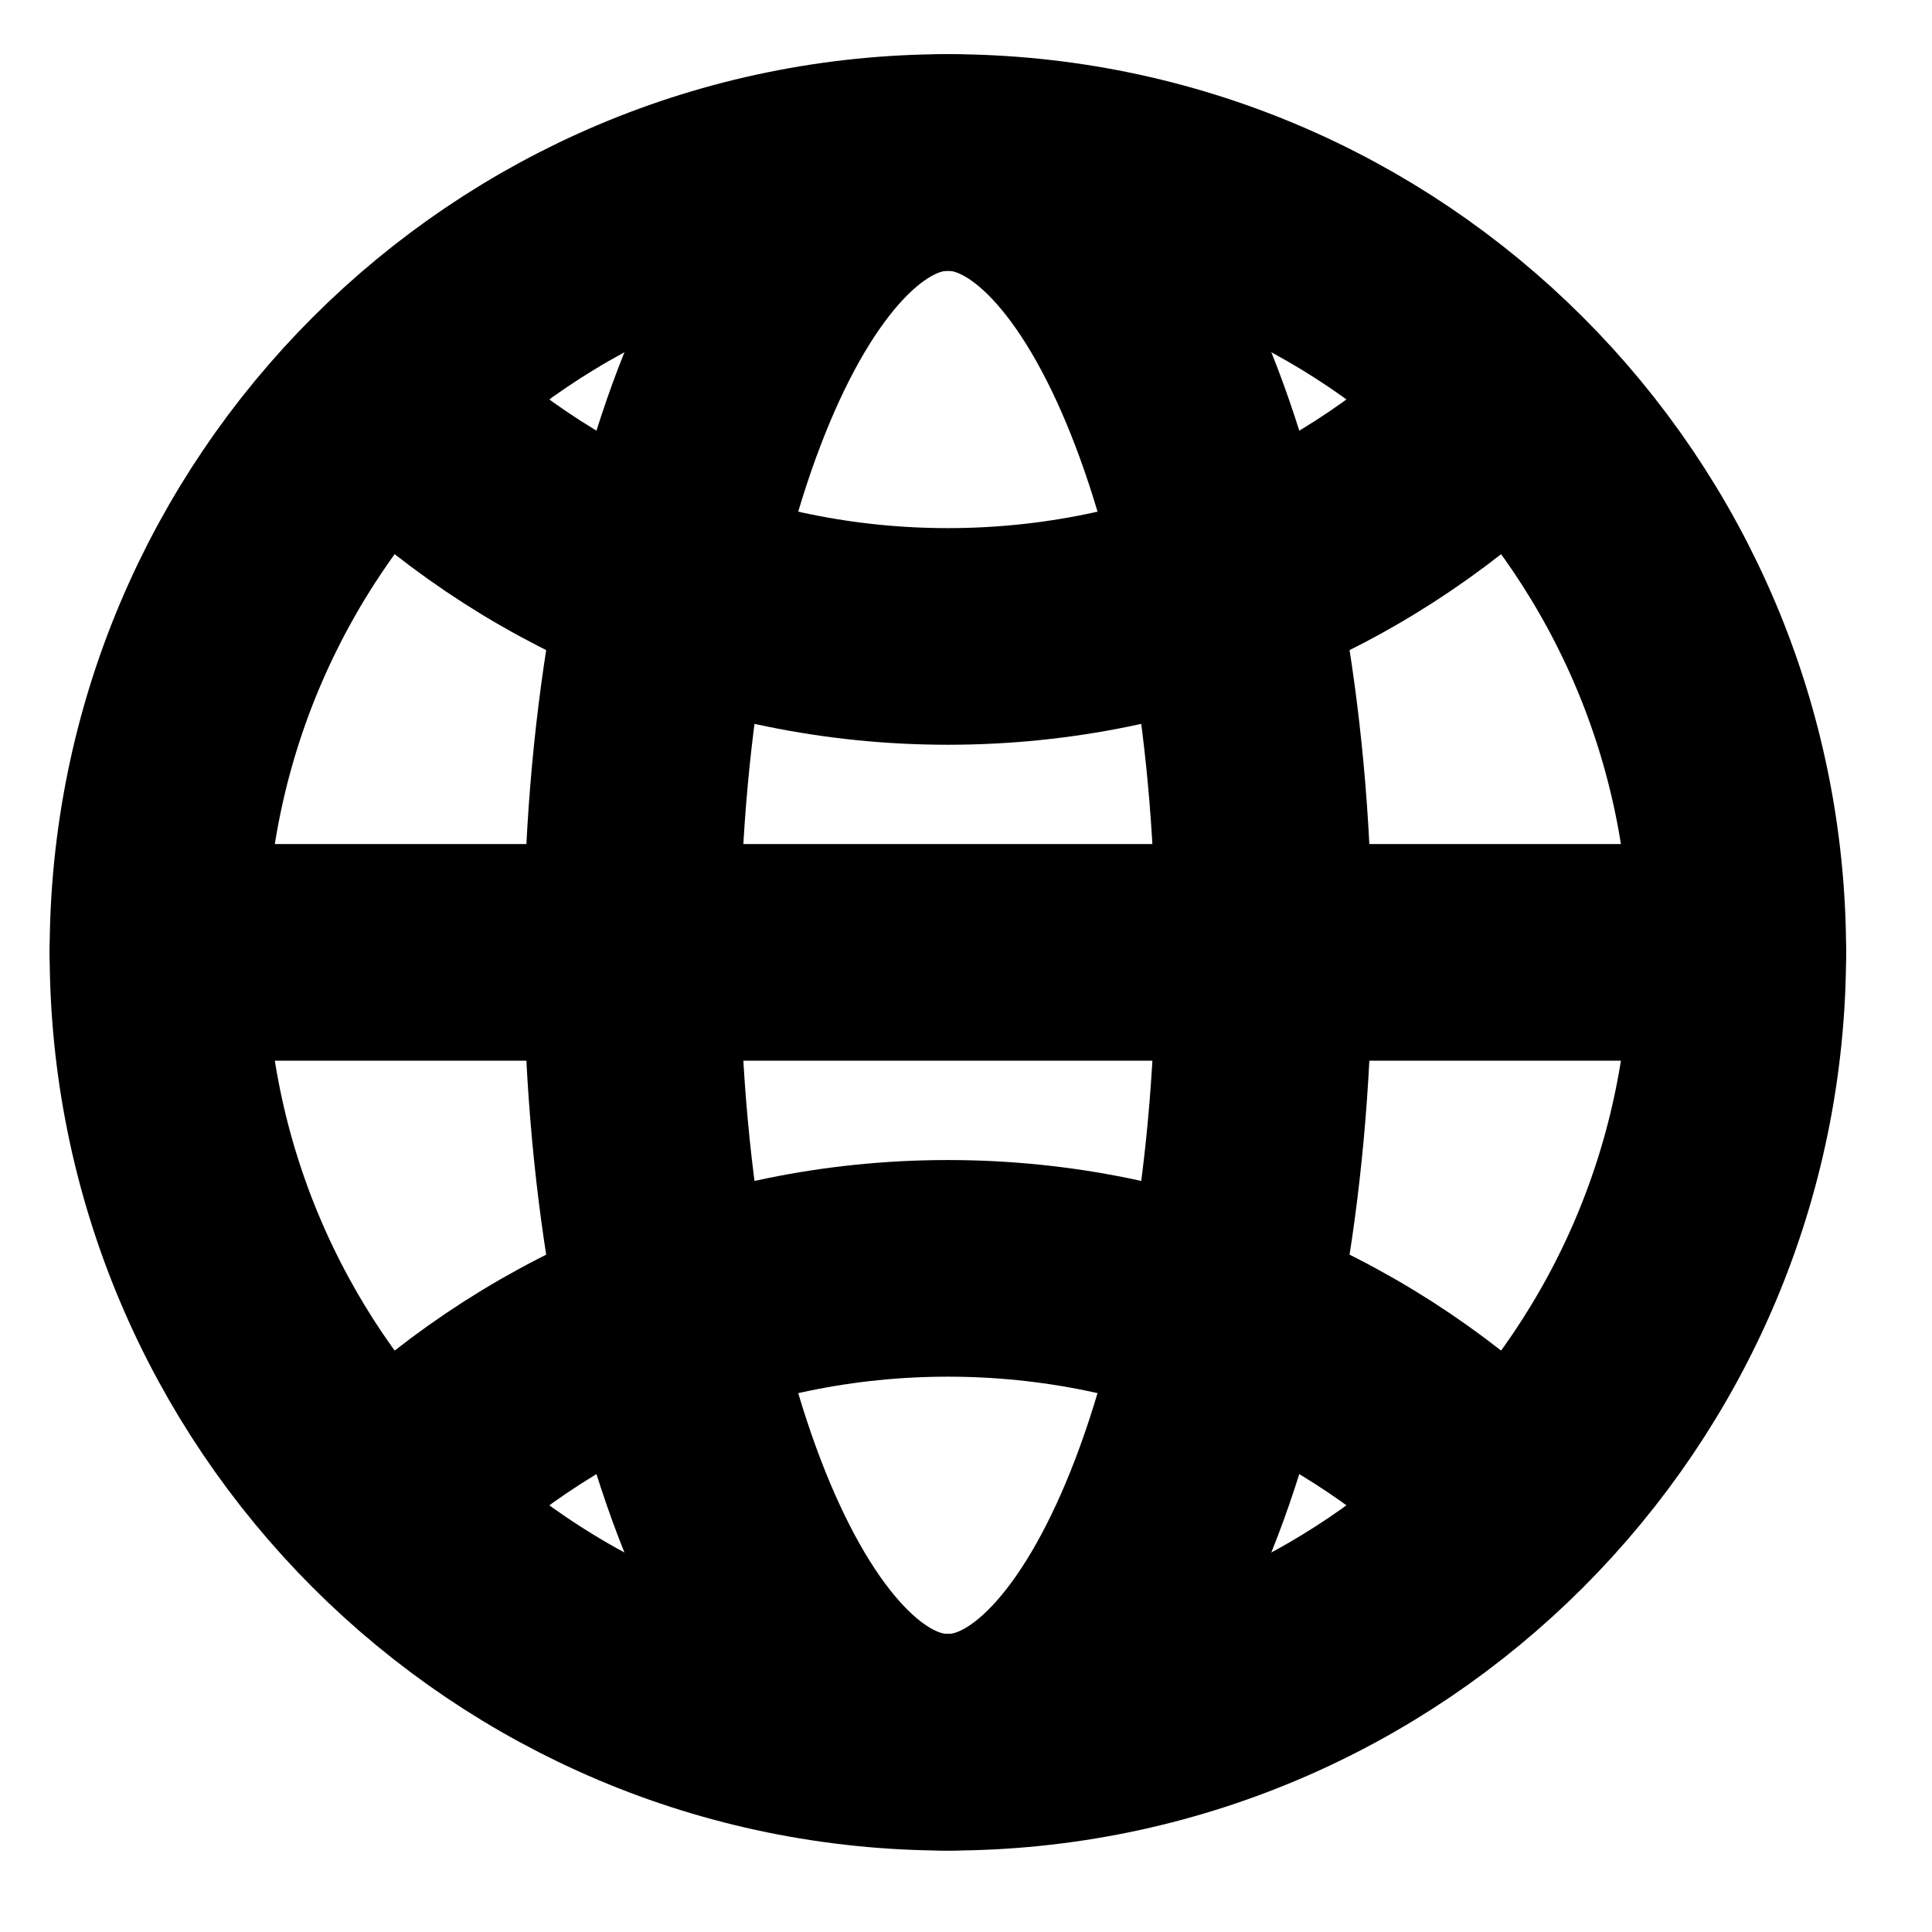 <svg width="38" height="38" viewBox="0 0 38 38" fill="none" xmlns="http://www.w3.org/2000/svg">
<path d="M18.644 34.268C27.224 34.268 34.18 27.313 34.18 18.732C34.18 10.152 27.224 3.196 18.644 3.196C10.063 3.196 3.107 10.152 3.107 18.732C3.107 27.313 10.063 34.268 18.644 34.268Z" stroke="black" stroke-width="4.261" stroke-linecap="round" stroke-linejoin="round"/>
<path d="M3.107 18.732H34.18" stroke="black" stroke-width="4.261" stroke-linecap="round" stroke-linejoin="round"/>
<path d="M18.644 34.268C22.076 34.268 24.858 27.313 24.858 18.732C24.858 10.152 22.076 3.196 18.644 3.196C15.211 3.196 12.429 10.152 12.429 18.732C12.429 27.313 15.211 34.268 18.644 34.268Z" stroke="black" stroke-width="4.261" stroke-linecap="round" stroke-linejoin="round"/>
<path d="M7.658 7.967C10.47 10.779 14.354 12.518 18.644 12.518C22.934 12.518 26.818 10.779 29.629 7.967" stroke="black" stroke-width="4.261" stroke-linecap="round" stroke-linejoin="round"/>
<path d="M29.629 29.497C26.818 26.686 22.934 24.947 18.644 24.947C14.354 24.947 10.47 26.686 7.658 29.497" stroke="black" stroke-width="4.261" stroke-linecap="round" stroke-linejoin="round"/>
</svg>
